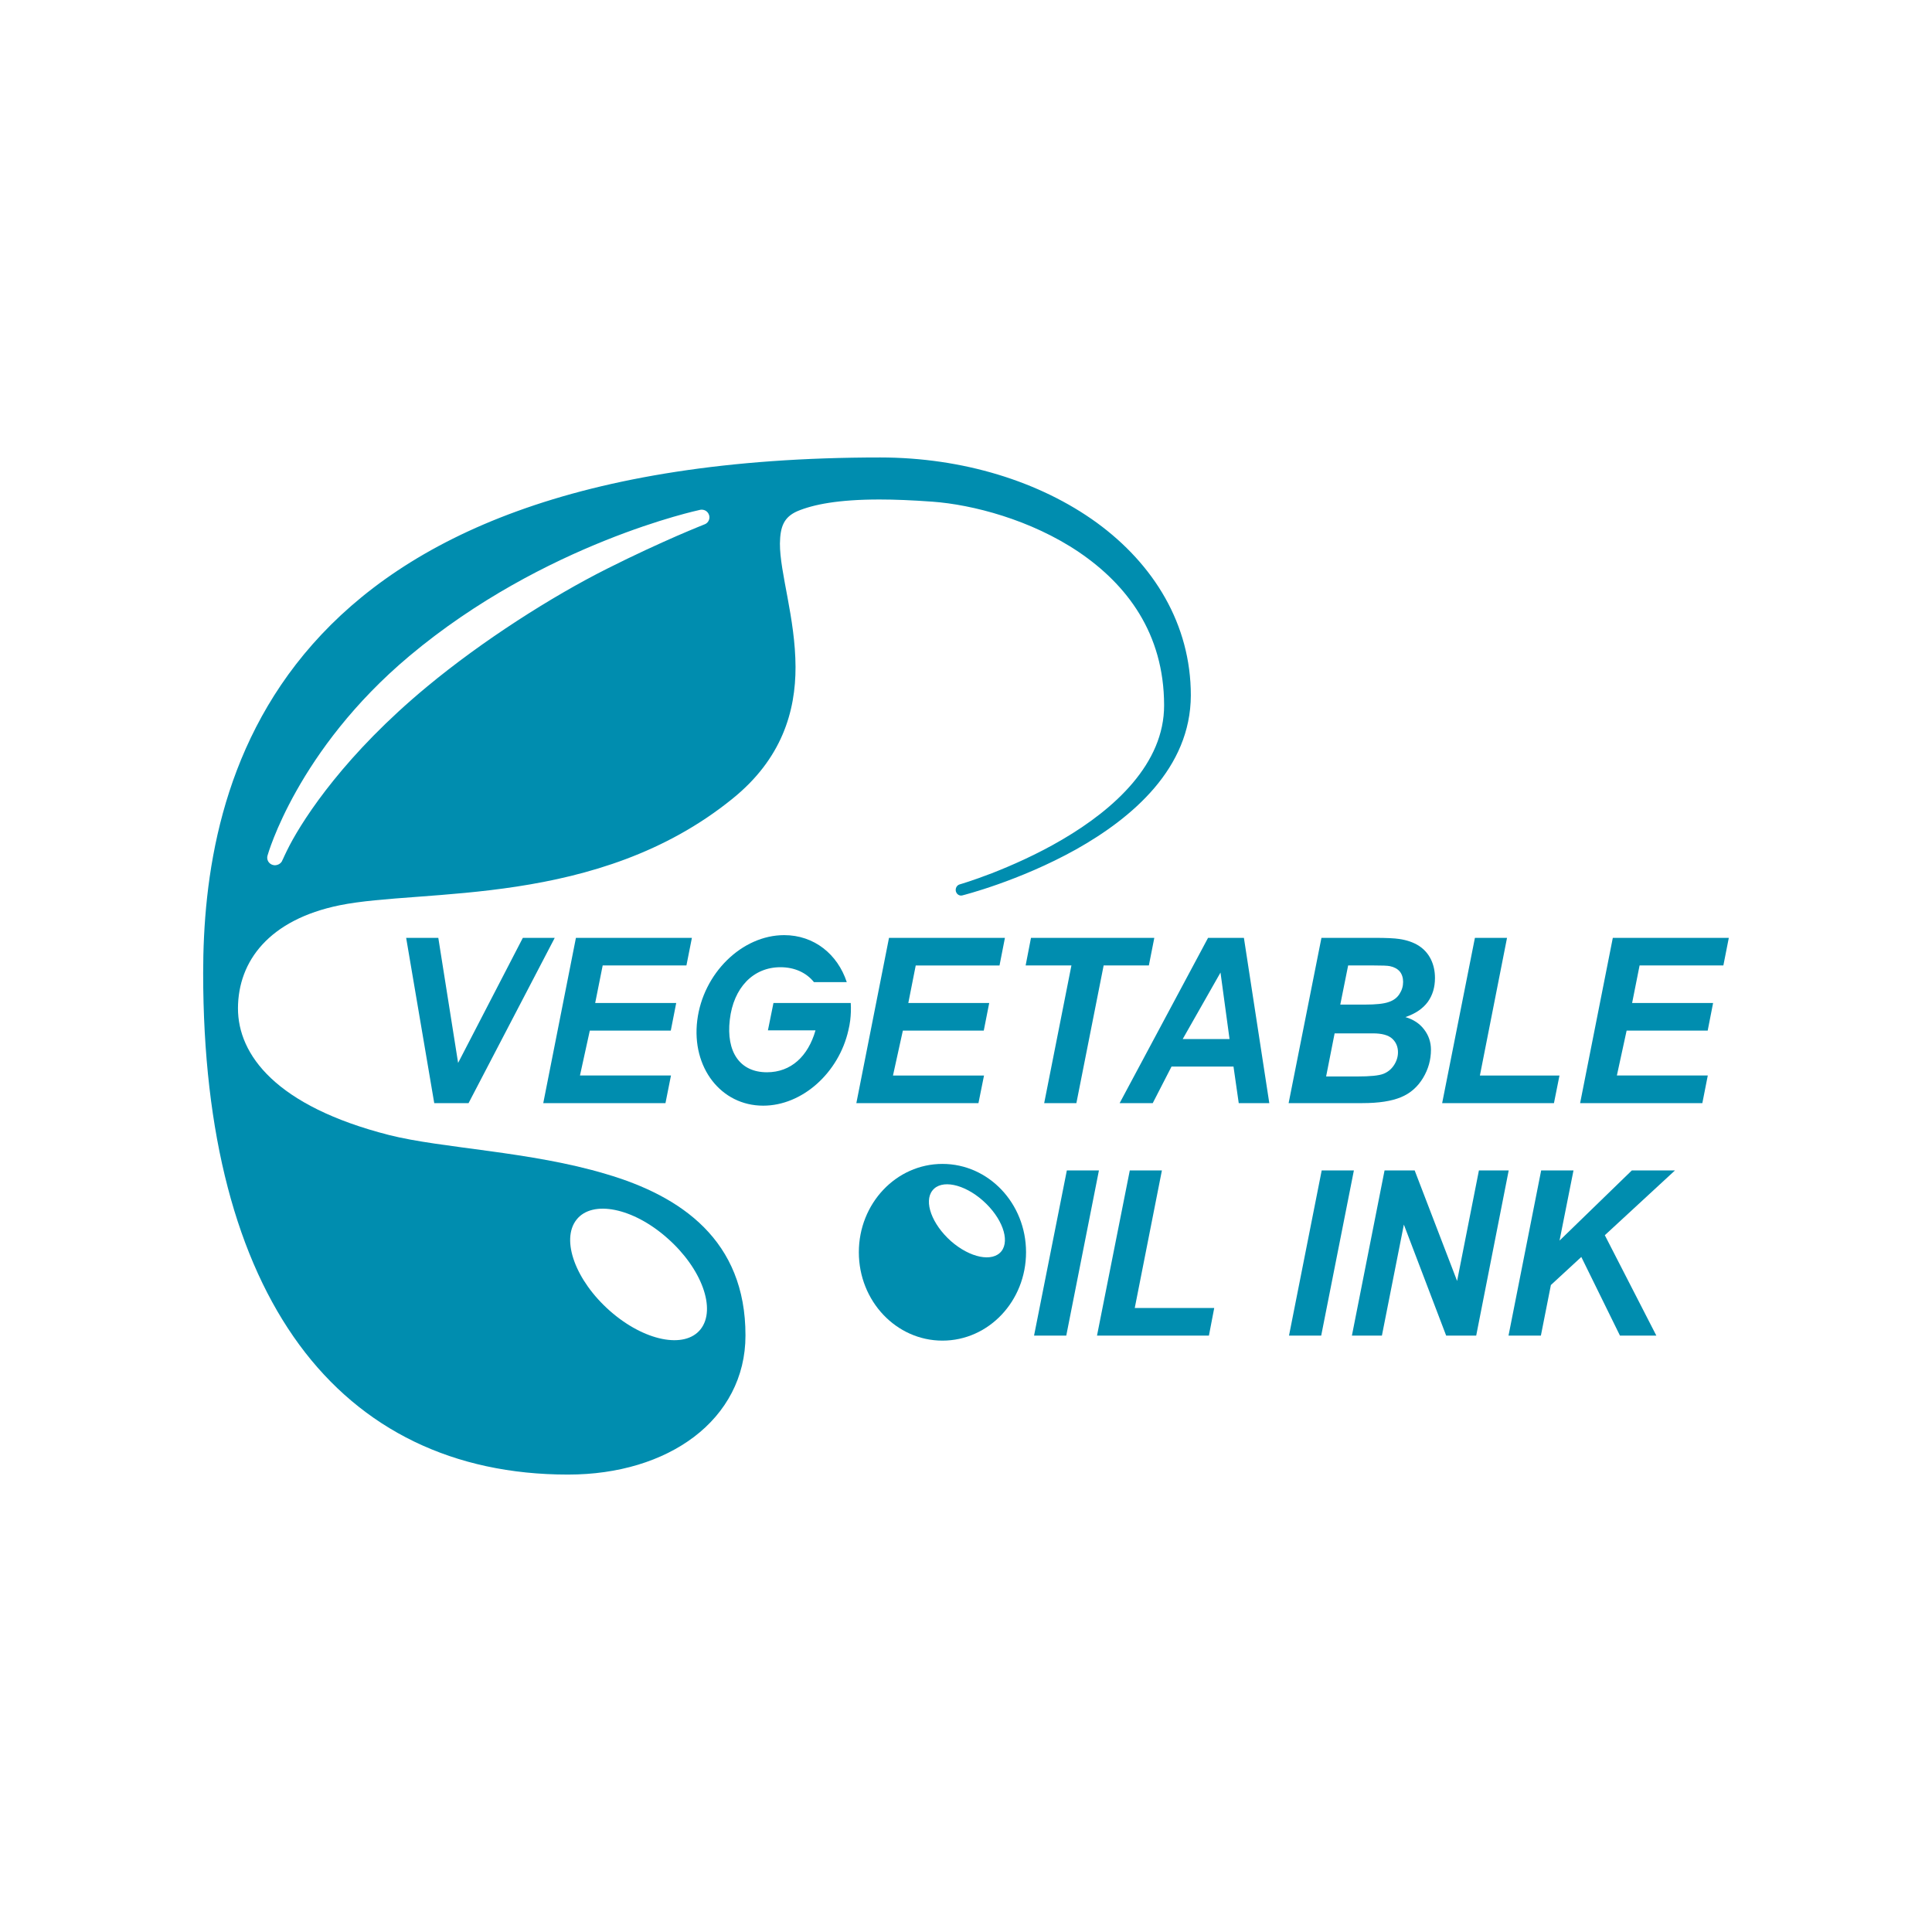 <?xml version="1.0" encoding="UTF-8"?>
<svg xmlns="http://www.w3.org/2000/svg" xmlns:xlink="http://www.w3.org/1999/xlink" width="1000pt" height="1000pt" viewBox="0 0 1000 1000" version="1.1">
<g id="surface1">
<path style=" stroke:none;fill-rule:nonzero;fill:rgb(0%,55.295%,68.628%);fill-opacity:1;" d="M 518.336 647.625 C 513.73 653.422 502.07 651.062 492.191 642.387 C 482.367 633.641 478.039 621.918 482.645 616.18 C 487.207 610.352 498.875 612.727 508.734 621.441 C 518.594 630.148 522.887 641.852 518.336 647.625 M 487.805 602.438 C 463.902 602.438 444.535 622.902 444.535 648.148 C 444.535 673.457 463.902 693.906 487.805 693.906 C 511.727 693.906 531.078 673.457 531.078 648.148 C 531.078 622.902 511.727 602.438 487.805 602.438 "/>
<path style=" stroke:none;fill-rule:nonzero;fill:rgb(0%,55.295%,68.628%);fill-opacity:1;" d="M 362.645 688 C 354.418 698.398 333.375 694.129 315.652 678.484 C 297.918 662.812 290.156 641.734 298.418 631.281 C 306.609 620.914 327.672 625.129 345.391 640.844 C 363.16 656.441 370.867 677.539 362.645 688 M 138.477 442.809 C 138.586 442.453 153.727 388.352 211.949 339.508 C 281.895 280.875 362.051 263.992 362.176 263.941 C 362.516 263.828 362.844 263.809 363.184 263.809 C 364.797 263.809 366.375 264.738 366.969 266.484 C 367.121 266.871 367.207 267.262 367.207 267.746 C 367.207 269.422 366.137 270.848 364.762 271.367 C 364.461 271.5 359.375 273.484 350.293 277.422 C 341.301 281.375 328.672 287.078 314.266 294.34 C 285.516 308.773 249.609 331.672 220.957 355.465 C 179.055 390.176 157.793 422.508 149.879 437.59 C 147.629 441.973 146.461 444.648 146.219 445.203 L 145.852 445.035 L 146.168 445.336 C 145.516 446.836 144.105 447.73 142.508 447.84 C 142.508 447.84 142.473 447.859 142.359 447.859 C 141.965 447.859 141.598 447.781 141.207 447.695 C 139.535 447.227 138.309 445.727 138.309 443.922 C 138.309 443.57 138.387 443.199 138.477 442.809 M 313.668 607.672 C 274.613 595.934 228.867 594.449 201.359 587.484 C 142.785 572.516 123.156 545.977 123.172 521.871 C 123.266 497.391 139.352 476.016 175.809 468.566 C 218.914 459.801 309.395 469.883 379.043 413.484 C 404.781 392.758 411.82 368.074 411.766 345.211 C 411.688 319.992 403.59 296.422 403.688 281.289 C 403.836 272.559 405.73 267.672 412.711 264.586 C 420.996 261.117 433.906 258.535 455.242 258.535 C 463.133 258.535 472.18 258.906 482.582 259.664 C 503.273 261.156 533.578 268.988 558.391 285.742 C 583.223 302.57 602.48 327.773 602.539 364.973 C 602.648 395.301 576.797 418.738 550.035 434.434 C 536.754 442.27 523.328 448.098 513.352 452 C 503.344 455.863 496.754 457.758 496.695 457.773 C 495.25 458.203 494.395 459.766 494.746 461.324 C 495.152 462.883 496.621 463.852 498.09 463.461 C 498.254 463.426 527.414 456.121 556.871 439.707 C 586.105 423.309 616.242 397.625 616.375 359.957 C 616.375 323.07 597.207 292.094 567.715 270.566 C 538.129 249.102 498.164 236.809 455.652 236.785 C 297.918 236.77 210.09 278.723 161.785 333.473 C 113.48 388.203 105.156 455.121 105.156 503.762 C 105.156 587.152 122.523 651.934 154.91 696.039 C 187.305 740.113 234.812 763.234 293.906 763.234 L 294.09 763.234 C 320.016 763.234 342.809 756.195 359.281 743.691 C 375.773 731.16 385.895 712.898 385.855 691.227 C 385.93 641.992 352.594 619.094 313.668 607.672 "/>
<path style=" stroke:none;fill-rule:nonzero;fill:rgb(0%,55.295%,68.628%);fill-opacity:1;" d="M 237.117 550.16 L 226.867 485.434 L 210.227 485.434 L 224.766 570.98 L 242.523 570.98 L 287.129 485.434 L 270.621 485.434 Z M 237.117 550.16 "/>
<path style=" stroke:none;fill-rule:nonzero;fill:rgb(0%,55.295%,68.628%);fill-opacity:1;" d="M 355.293 499.719 L 358.125 485.434 L 298.098 485.434 L 281.191 570.98 L 344.449 570.98 L 347.293 556.68 L 300.191 556.68 L 305.281 533.441 L 347.199 533.441 L 350.008 519.145 L 308.066 519.145 L 311.949 499.719 Z M 355.293 499.719 "/>
<path style=" stroke:none;fill-rule:nonzero;fill:rgb(0%,55.295%,68.628%);fill-opacity:1;" d="M 509.324 556.688 L 462.207 556.688 L 467.316 533.453 L 509.195 533.453 L 512.016 519.156 L 470.137 519.156 L 473.98 499.723 L 517.348 499.723 L 520.148 485.445 L 460.145 485.445 L 443.246 570.988 L 506.445 570.988 Z M 509.324 556.688 "/>
<path style=" stroke:none;fill-rule:nonzero;fill:rgb(0%,55.295%,68.628%);fill-opacity:1;" d="M 557.133 570.98 L 571.246 499.719 L 594.648 499.719 L 597.469 485.434 L 533.637 485.434 L 530.867 499.719 L 554.566 499.719 L 540.469 570.98 Z M 557.133 570.98 "/>
<path style=" stroke:none;fill-rule:nonzero;fill:rgb(0%,55.295%,68.628%);fill-opacity:1;" d="M 612.16 537.824 L 631.73 503.391 L 636.41 537.824 Z M 625.289 485.43 L 579.527 570.973 L 596.656 570.973 L 606.383 552.051 L 638.457 552.051 L 641.168 570.973 L 656.988 570.973 L 643.844 485.43 Z M 625.289 485.43 "/>
<path style=" stroke:none;fill-rule:nonzero;fill:rgb(0%,55.295%,68.628%);fill-opacity:1;" d="M 686.395 557.176 L 690.797 534.871 L 710.668 534.871 C 715.324 534.871 718.633 535.801 720.625 537.621 C 722.605 539.477 723.59 541.816 723.59 544.66 C 723.59 546.961 722.906 549.207 721.551 551.289 C 720.16 553.426 718.34 554.91 716.016 555.824 C 713.711 556.734 709.219 557.176 702.477 557.176 Z M 697.797 499.711 L 710.668 499.711 C 715.324 499.711 718.266 499.809 719.453 500.086 C 721.621 500.551 723.312 501.441 724.539 502.871 C 725.656 504.266 726.25 506.066 726.25 508.242 C 726.25 510.469 725.633 512.547 724.371 514.48 C 723.148 516.43 721.27 517.84 718.742 518.66 C 716.258 519.551 712.172 519.977 706.449 519.977 L 693.73 519.977 Z M 725.098 567.93 C 729.961 565.941 733.77 562.562 736.539 557.996 C 739.32 553.391 740.66 548.504 740.66 543.359 C 740.66 539.477 739.512 535.984 737.152 532.887 C 734.832 529.801 731.598 527.668 727.434 526.441 C 732.656 524.68 736.5 522.02 739.027 518.586 C 741.555 515.055 742.738 510.969 742.738 506.199 C 742.738 502.652 742.031 499.398 740.625 496.539 C 739.195 493.605 737.059 491.262 734.324 489.484 C 731.598 487.773 728.199 486.582 724.223 486.008 C 721.812 485.637 717.672 485.43 711.617 485.43 L 683.977 485.43 L 666.988 570.973 L 705.207 570.973 C 713.621 570.973 720.234 569.953 725.098 567.93 "/>
<path style=" stroke:none;fill-rule:nonzero;fill:rgb(0%,55.295%,68.628%);fill-opacity:1;" d="M 807.184 556.688 L 765.992 556.688 L 780.035 485.445 L 763.41 485.445 L 746.457 570.988 L 804.324 570.988 Z M 807.184 556.688 "/>
<path style=" stroke:none;fill-rule:nonzero;fill:rgb(0%,55.295%,68.628%);fill-opacity:1;" d="M 892.012 499.719 L 894.832 485.434 L 834.789 485.434 L 817.867 570.98 L 881.129 570.98 L 883.949 556.68 L 836.891 556.68 L 841.938 533.441 L 883.898 533.441 L 886.699 519.145 L 844.781 519.145 L 848.648 499.719 Z M 892.012 499.719 "/>
<path style=" stroke:none;fill-rule:nonzero;fill:rgb(0%,55.295%,68.628%);fill-opacity:1;" d="M 552.199 605.805 L 535.223 691.309 L 551.898 691.309 L 568.805 605.805 Z M 552.199 605.805 "/>
<path style=" stroke:none;fill-rule:nonzero;fill:rgb(0%,55.295%,68.628%);fill-opacity:1;" d="M 601.402 605.805 L 584.781 605.805 L 567.809 691.309 L 625.734 691.309 L 628.484 677.008 L 587.348 677.008 Z M 601.402 605.805 "/>
<path style=" stroke:none;fill-rule:nonzero;fill:rgb(0%,55.295%,68.628%);fill-opacity:1;" d="M 684.109 605.805 L 667.188 691.309 L 683.852 691.309 L 700.77 605.805 Z M 684.109 605.805 "/>
<path style=" stroke:none;fill-rule:nonzero;fill:rgb(0%,55.295%,68.628%);fill-opacity:1;" d="M 765.488 605.805 L 754.195 663.023 L 732.227 605.805 L 716.645 605.805 L 699.746 691.309 L 715.27 691.309 L 726.637 633.848 L 748.531 691.309 L 764.078 691.309 L 780.902 605.805 Z M 765.488 605.805 "/>
<path style=" stroke:none;fill-rule:nonzero;fill:rgb(0%,55.295%,68.628%);fill-opacity:1;" d="M 844.641 605.805 L 807.215 642.129 L 814.438 605.805 L 797.707 605.805 L 780.805 691.309 L 797.559 691.309 L 802.738 665.121 L 818.484 650.602 L 838.492 691.309 L 857.32 691.309 L 830.652 639.344 L 866.977 605.805 Z M 844.641 605.805 "/>
<path style=" stroke:none;fill-rule:nonzero;fill:rgb(0%,55.295%,68.628%);fill-opacity:1;" d="M 400.34 519.145 L 397.48 533.293 L 422.109 533.293 C 418.266 546.727 409.441 555.004 396.961 555.004 C 382.902 555.004 375.805 544.418 377.738 527.812 C 379.672 511.172 389.902 500.629 403.961 500.629 C 411.219 500.629 417.316 503.391 421.289 508.336 L 438.281 508.336 C 433.562 493.941 421.402 484.023 405.895 484.023 C 384.051 484.023 363.902 503.781 360.895 528.168 C 357.887 552.551 373.188 572.293 395.027 572.293 C 415.328 572.293 434.156 555.211 439.117 533.293 C 439.543 531.621 439.844 529.855 440.066 528.168 C 440.438 525.086 440.527 522.062 440.344 519.145 Z M 400.34 519.145 "/>
</g>
</svg>
